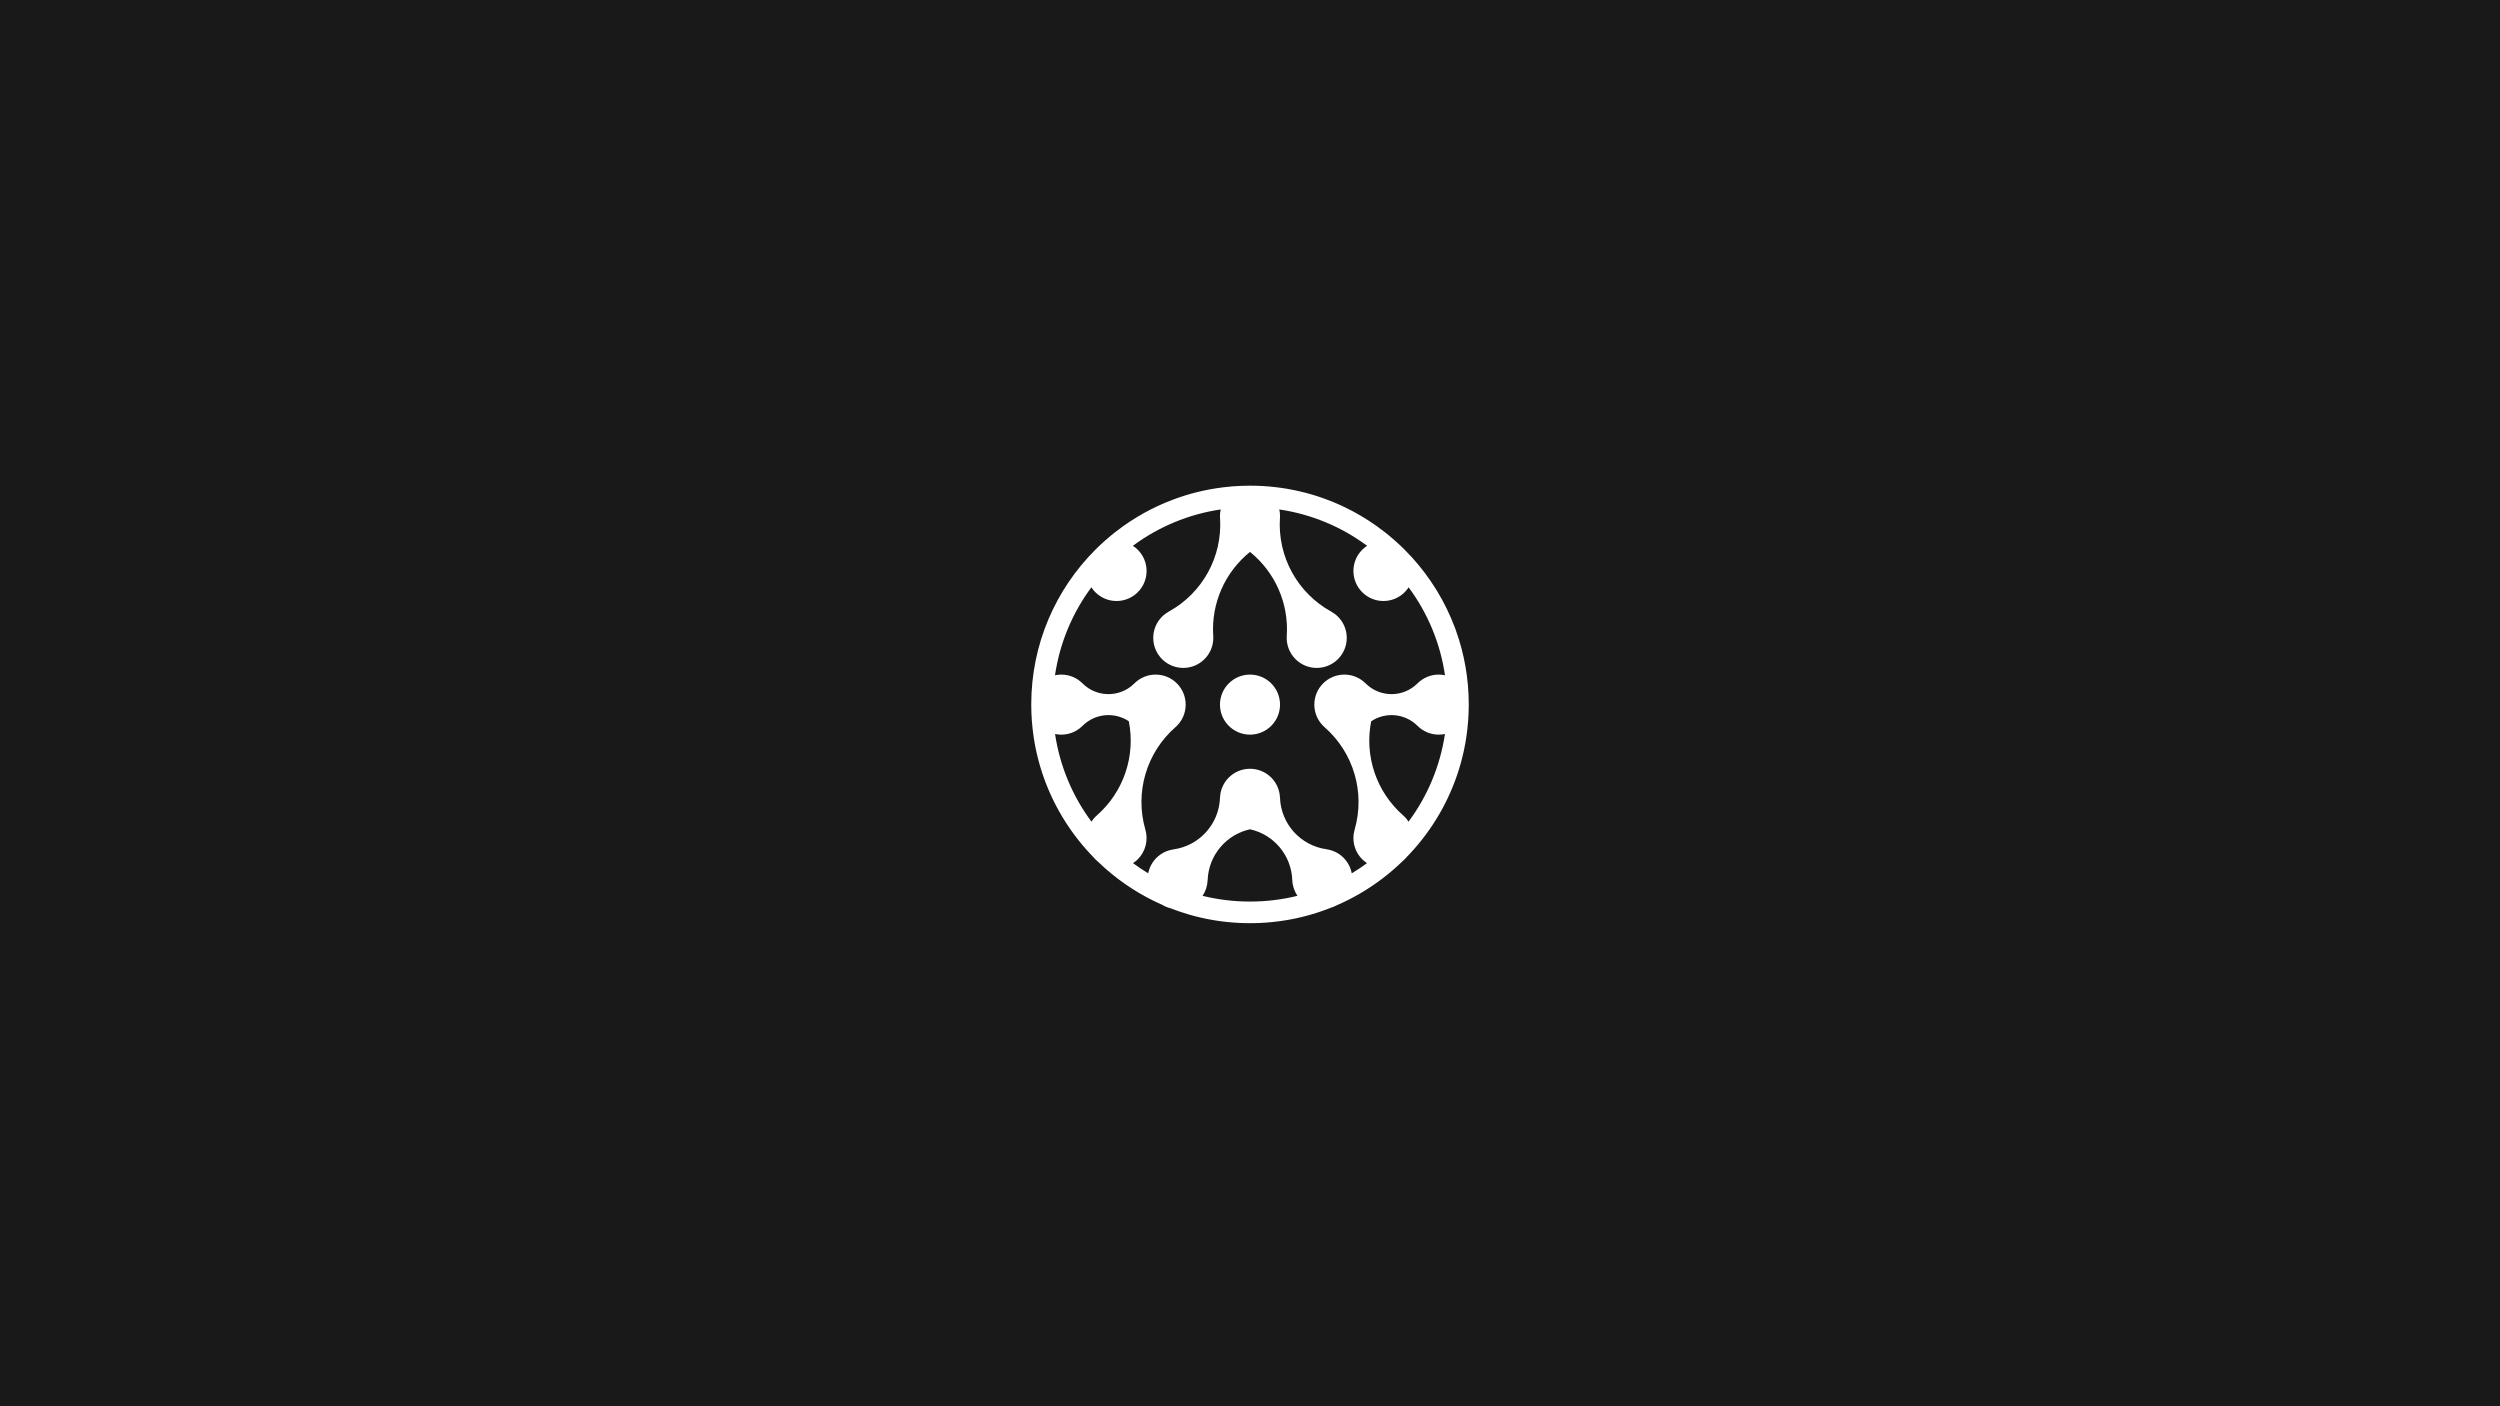 <svg width="1920" height="1080" viewBox="0 0 1920 1080" fill="none" xmlns="http://www.w3.org/2000/svg">
<rect x="0" y="0" width="1920" height="1080" fill="#808080" stroke="none"/>
<g clip-path="url(#clip0_679_613)">
<rect width="1920" height="1080" fill="#191919"/>
<g clip-path="url(#clip1_679_613)">
<path d="M810.283 563.695C811.824 564.023 813.418 564.204 815.059 564.204C821.427 564.204 827.191 561.624 831.364 557.452C841.032 547.783 855.973 546.614 866.924 553.93C872.229 580.542 863.002 608.197 842.33 626.279L842.36 626.287C841.971 626.629 841.576 626.96 841.205 627.331C840.061 628.477 839.094 629.73 838.243 631.034C823.492 611.172 813.94 588.161 810.283 563.695ZM960 692.397C947.561 692.397 935.354 690.902 923.578 688.007C925.959 684.45 927.306 680.292 927.453 675.952L927.477 675.974C928.145 656.926 941.658 640.94 960.005 636.889C978.301 640.926 991.783 656.862 992.457 675.859L992.482 675.837C992.632 680.221 994.004 684.424 996.433 688.003C984.652 690.902 972.442 692.397 960 692.397ZM1104.94 518.088C1098.57 518.088 1092.81 520.67 1088.64 524.842C1077.63 535.848 1059.78 535.848 1048.78 524.842C1044.44 520.503 1038.6 518.088 1032.47 518.088C1026.34 518.088 1020.5 520.503 1016.17 524.842C1011.83 529.178 1009.41 535.012 1009.41 541.147C1009.41 547.281 1011.83 553.114 1016.17 557.452C1016.53 557.82 1016.93 558.154 1017.32 558.494L1017.29 558.502C1039.57 577.995 1048.57 608.61 1040.39 637.053C1040.38 637.076 1040.37 637.1 1040.37 637.123C1040.36 637.152 1040.35 637.182 1040.34 637.213H1040.34C1039.74 639.308 1039.43 641.471 1039.43 643.635C1039.43 649.537 1041.68 655.438 1046.18 659.94C1047.32 661.078 1048.56 662.035 1049.86 662.882C1046.07 665.691 1042.16 668.308 1038.15 670.733C1037.29 666.218 1035.11 662.042 1031.81 658.737C1028.23 655.156 1023.62 652.911 1018.67 652.227L1018.7 652.205C998.791 649.418 983.758 632.742 983.044 612.652L983.02 612.675C982.819 606.834 980.454 601.313 976.305 597.164C971.967 592.828 966.135 590.411 960 590.411C953.865 590.411 948.033 592.828 943.695 597.164C939.544 601.315 937.178 606.841 936.979 612.684L936.956 612.662C936.249 632.802 921.184 649.529 901.226 652.331L901.251 652.352C896.308 653.038 891.705 655.283 888.128 658.861C884.859 662.131 882.684 666.249 881.809 670.707C877.815 668.289 873.921 665.681 870.141 662.882C871.435 662.035 872.678 661.078 873.816 659.94C879.97 653.786 881.913 645.021 879.653 637.211H879.657C879.647 637.182 879.64 637.152 879.634 637.123C879.626 637.1 879.621 637.076 879.613 637.053C871.431 608.61 880.426 577.995 902.709 558.502L902.683 558.494C903.073 558.154 903.467 557.82 903.834 557.452C908.172 553.114 910.589 547.281 910.589 541.147C910.589 535.012 908.172 529.178 903.834 524.842C899.497 520.503 893.663 518.088 887.529 518.088C881.394 518.088 875.562 520.503 871.223 524.842C860.216 535.848 842.371 535.848 831.364 524.842C827.191 520.67 821.427 518.088 815.059 518.088C813.403 518.088 811.792 518.274 810.237 518.609C813.852 494.066 823.403 470.981 838.176 451.057C839.038 452.386 840.041 453.65 841.205 454.816C845.709 459.318 851.61 461.569 857.511 461.569C863.412 461.569 869.313 459.318 873.816 454.816C878.318 450.313 880.569 444.412 880.569 438.511C880.569 432.61 878.318 426.707 873.816 422.205C872.65 421.039 871.386 420.037 870.057 419.176C889.948 404.425 912.991 394.885 937.488 391.255C937.137 392.85 936.941 394.504 936.941 396.206C936.941 396.73 936.985 397.243 937.02 397.759L936.992 397.744C938.971 427.339 923.624 455.399 897.637 469.699L897.646 469.704C895.761 470.743 894.006 472.041 892.45 473.597C888.112 477.934 885.697 483.768 885.697 489.902C885.697 496.037 888.112 501.869 892.45 506.206C896.788 510.545 902.621 512.961 908.755 512.961C914.89 512.961 920.722 510.545 925.061 506.206C929.399 501.869 931.814 496.037 931.814 489.902C931.814 489.381 931.772 488.865 931.737 488.349L931.762 488.364C930.087 463.282 940.858 439.304 960 423.869C979.142 439.304 989.913 463.282 988.236 488.364L988.261 488.349C988.227 488.865 988.186 489.381 988.186 489.902C988.186 496.037 990.602 501.869 994.939 506.206C999.278 510.545 1005.11 512.961 1011.24 512.961C1017.38 512.961 1023.21 510.545 1027.55 506.206C1031.89 501.869 1034.3 496.037 1034.3 489.902C1034.3 483.768 1031.89 477.934 1027.55 473.597C1025.99 472.041 1024.24 470.743 1022.35 469.704L1022.36 469.699C996.376 455.399 981.029 427.339 983.008 397.744L982.98 397.759C983.015 397.243 983.059 396.73 983.059 396.206C983.059 394.504 982.863 392.85 982.512 391.255C1007.01 394.885 1030.05 404.425 1049.94 419.176C1048.61 420.037 1047.35 421.039 1046.18 422.205C1037.18 431.21 1037.18 445.811 1046.18 454.816C1055.19 463.821 1069.79 463.821 1078.79 454.816C1079.96 453.65 1080.96 452.386 1081.82 451.057C1096.6 470.981 1106.15 494.066 1109.76 518.609C1108.21 518.274 1106.6 518.088 1104.94 518.088ZM1078.79 627.331C1078.42 626.96 1078.03 626.629 1077.64 626.287L1077.67 626.279C1057 608.197 1047.77 580.542 1053.07 553.93C1064.03 546.614 1078.97 547.783 1088.64 557.452C1092.81 561.624 1098.57 564.204 1104.94 564.204C1106.58 564.204 1108.17 564.023 1109.72 563.695C1106.06 588.161 1096.51 611.172 1081.76 631.034C1080.9 629.73 1079.94 628.477 1078.79 627.331ZM1128 541C1128 521.132 1124.54 502.073 1118.21 484.383C1117.96 483.691 1117.71 483.002 1117.46 482.316C1109.92 462.095 1098.6 443.713 1084.36 428.039C1082.55 426.051 1080.69 424.106 1078.79 422.205C1077.84 421.257 1076.88 420.316 1075.91 419.389C1072.99 416.608 1069.98 413.93 1066.86 411.362C1065.83 410.506 1064.78 409.664 1063.72 408.831C1061.6 407.169 1059.45 405.555 1057.25 403.994C1049.57 398.529 1041.4 393.694 1032.84 389.567C1010.8 378.948 986.096 373 960 373C955.413 373 950.872 373.191 946.381 373.55C944.064 373.736 941.758 373.972 939.469 374.249C926.014 375.888 913.055 379.121 900.776 383.747C898.702 384.529 896.641 385.341 894.607 386.201C887.07 389.389 879.812 393.112 872.885 397.321C869.422 399.426 866.041 401.653 862.746 403.994C860.551 405.555 858.394 407.169 856.278 408.831C855.22 409.664 854.173 410.506 853.136 411.362C850.024 413.93 847.007 416.608 844.09 419.389C843.117 420.316 842.156 421.257 841.205 422.205C810.804 452.607 792 494.608 792 541V541.046C792 541.07 792.002 541.095 792.002 541.119C792.002 541.129 792 541.137 792 541.147C792 541.163 792.002 541.178 792.002 541.196C792.002 541.271 792.005 541.345 792.005 541.42C792.024 549.742 792.653 557.923 793.842 565.919C793.861 566.048 793.878 566.178 793.897 566.307C794.072 567.468 794.265 568.623 794.464 569.777C794.5 569.988 794.533 570.2 794.568 570.409C794.764 571.519 794.977 572.621 795.195 573.724C795.244 573.973 795.289 574.226 795.339 574.475C795.558 575.554 795.791 576.627 796.03 577.698C796.092 577.966 796.146 578.237 796.206 578.504C796.449 579.567 796.706 580.622 796.969 581.677C797.037 581.948 797.099 582.221 797.168 582.492C797.434 583.542 797.717 584.585 798.002 585.627C798.077 585.898 798.148 586.172 798.224 586.443C798.517 587.483 798.822 588.519 799.134 589.552C799.215 589.817 799.291 590.086 799.372 590.351C799.689 591.384 800.02 592.413 800.357 593.438C800.443 593.698 800.525 593.959 800.612 594.219C800.956 595.249 801.314 596.274 801.676 597.298C801.764 597.545 801.849 597.793 801.939 598.04C802.311 599.072 802.697 600.097 803.09 601.121C803.178 601.351 803.265 601.584 803.353 601.815C803.755 602.848 804.169 603.874 804.591 604.896C804.679 605.113 804.767 605.33 804.857 605.547C805.285 606.576 805.727 607.6 806.175 608.619C806.264 608.824 806.354 609.03 806.446 609.234C806.904 610.265 807.375 611.288 807.853 612.307C807.941 612.495 808.026 612.681 808.114 612.867C808.604 613.899 809.106 614.925 809.615 615.944C809.7 616.115 809.783 616.285 809.868 616.455C810.387 617.487 810.92 618.514 811.46 619.532C811.542 619.684 811.62 619.838 811.702 619.988C812.252 621.022 812.815 622.045 813.387 623.064C813.464 623.201 813.539 623.339 813.615 623.476C814.197 624.506 814.791 625.528 815.394 626.545C815.465 626.665 815.537 626.787 815.609 626.908C816.223 627.937 816.847 628.959 817.482 629.973C817.547 630.077 817.611 630.182 817.676 630.285C818.323 631.313 818.981 632.332 819.647 633.345C819.704 633.431 819.763 633.519 819.822 633.607C820.499 634.633 821.188 635.649 821.889 636.658C821.94 636.729 821.989 636.801 822.039 636.875C822.751 637.895 823.473 638.908 824.206 639.913C824.247 639.971 824.289 640.028 824.33 640.085C825.073 641.099 825.826 642.103 826.59 643.101C826.626 643.148 826.662 643.195 826.699 643.244C827.472 644.25 828.257 645.248 829.052 646.236C829.078 646.27 829.106 646.303 829.132 646.337C829.937 647.336 830.755 648.324 831.581 649.305C831.601 649.328 831.619 649.35 831.64 649.372C832.476 650.364 833.324 651.343 834.182 652.313C834.192 652.325 834.2 652.334 834.21 652.344C835.079 653.325 835.959 654.295 836.849 655.255C836.849 655.255 836.85 655.255 836.852 655.255C837.749 656.222 838.656 657.177 839.576 658.123C840.082 658.748 840.622 659.357 841.205 659.938C841.793 660.526 842.405 661.07 843.037 661.581C844.815 663.305 846.631 664.99 848.481 666.635C848.501 666.651 848.519 666.667 848.538 666.684C861.557 678.238 876.381 687.799 892.538 694.892C894.493 696.071 896.604 696.95 898.816 697.505C903.294 699.255 907.869 700.815 912.522 702.183C912.842 702.278 913.162 702.376 913.484 702.469C914.328 702.712 915.179 702.942 916.028 703.171C916.472 703.292 916.915 703.416 917.36 703.533C918.149 703.739 918.944 703.935 919.738 704.131C920.25 704.255 920.762 704.384 921.276 704.505C922.03 704.684 922.788 704.853 923.547 705.019C924.107 705.143 924.669 705.267 925.231 705.387C925.964 705.54 926.697 705.687 927.433 705.832C928.029 705.948 928.627 706.064 929.226 706.175C929.938 706.307 930.65 706.435 931.363 706.557C931.995 706.665 932.629 706.77 933.264 706.872C933.956 706.982 934.65 707.091 935.346 707.192C936.009 707.29 936.677 707.382 937.345 707.472C938.017 707.563 938.692 707.653 939.368 707.736C940.068 707.821 940.77 707.899 941.474 707.976C942.124 708.048 942.772 708.122 943.424 708.184C944.168 708.257 944.914 708.321 945.661 708.383C946.279 708.435 946.898 708.491 947.52 708.536C948.32 708.595 949.122 708.641 949.925 708.688C950.5 708.724 951.075 708.763 951.651 708.791C952.556 708.835 953.465 708.864 954.373 708.894C954.853 708.91 955.33 708.933 955.81 708.944C957.203 708.979 958.597 708.998 959.997 708.998H960C961.412 708.998 962.818 708.979 964.221 708.944C964.707 708.933 965.189 708.909 965.672 708.892C966.587 708.863 967.503 708.833 968.412 708.789C969.008 708.758 969.601 708.718 970.195 708.682C970.987 708.634 971.779 708.59 972.568 708.531C973.219 708.482 973.868 708.422 974.516 708.366C975.242 708.304 975.969 708.246 976.692 708.174C977.378 708.107 978.062 708.027 978.747 707.952C979.422 707.877 980.1 707.803 980.774 707.718C981.493 707.63 982.208 707.532 982.925 707.436C983.558 707.348 984.19 707.263 984.822 707.17C985.565 707.06 986.305 706.939 987.045 706.82C987.642 706.724 988.238 706.627 988.832 706.525C989.598 706.391 990.362 706.252 991.123 706.108C991.682 706.004 992.239 705.899 992.794 705.788C993.584 705.633 994.371 705.47 995.16 705.302C995.679 705.191 996.198 705.078 996.717 704.962C997.531 704.781 998.34 704.595 999.147 704.402C999.629 704.286 1000.11 704.17 1000.59 704.049C1001.43 703.842 1002.26 703.63 1003.1 703.409C1003.53 703.293 1003.97 703.172 1004.41 703.055C1005.27 702.816 1006.14 702.576 1007 702.325C1007.39 702.211 1007.78 702.095 1008.17 701.979C1009.07 701.709 1009.96 701.437 1010.86 701.153C1011.19 701.047 1011.53 700.935 1011.86 700.828C1012.8 700.524 1013.73 700.215 1014.67 699.895C1014.93 699.802 1015.2 699.706 1015.47 699.611C1016.46 699.265 1017.45 698.914 1018.43 698.55C1018.6 698.488 1018.77 698.421 1018.94 698.357C1020.01 697.954 1021.09 697.546 1022.15 697.121C1023.64 696.672 1025.08 696.075 1026.45 695.335C1039.42 689.742 1051.54 682.563 1062.58 674.04C1062.59 674.031 1062.6 674.023 1062.61 674.015C1063.59 673.259 1064.56 672.493 1065.52 671.718C1065.56 671.688 1065.59 671.659 1065.63 671.628C1066.58 670.862 1067.51 670.086 1068.44 669.301C1068.49 669.264 1068.53 669.224 1068.58 669.185C1069.5 668.401 1070.42 667.606 1071.33 666.803C1071.37 666.765 1071.41 666.728 1071.45 666.692C1072.37 665.88 1073.27 665.062 1074.16 664.233C1074.2 664.205 1074.23 664.176 1074.26 664.146C1075.17 663.304 1076.07 662.45 1076.95 661.588C1076.96 661.588 1076.96 661.584 1076.96 661.583C1077.59 661.072 1078.21 660.526 1078.79 659.938C1079.38 659.356 1079.92 658.746 1080.43 658.119C1081.34 657.179 1082.24 656.229 1083.14 655.267C1083.14 655.26 1083.15 655.254 1083.16 655.246C1084.04 654.29 1084.92 653.324 1085.78 652.349C1085.8 652.336 1085.81 652.321 1085.82 652.308C1086.68 651.34 1087.52 650.364 1088.36 649.376C1088.38 649.35 1088.4 649.325 1088.42 649.299C1089.25 648.322 1090.06 647.335 1090.86 646.339C1090.89 646.303 1090.92 646.267 1090.95 646.232C1091.74 645.245 1092.53 644.247 1093.3 643.241C1093.34 643.194 1093.37 643.148 1093.41 643.101C1094.17 642.105 1094.93 641.099 1095.67 640.085C1095.71 640.026 1095.75 639.969 1095.79 639.91C1096.53 638.906 1097.25 637.894 1097.96 636.871C1098.01 636.801 1098.06 636.729 1098.11 636.658C1098.81 635.649 1099.5 634.63 1100.18 633.603C1100.24 633.518 1100.29 633.433 1100.35 633.348C1101.02 632.332 1101.68 631.31 1102.33 630.278C1102.39 630.179 1102.45 630.079 1102.51 629.978C1103.15 628.96 1103.78 627.935 1104.39 626.901C1104.46 626.786 1104.53 626.668 1104.6 626.55C1105.21 625.53 1105.8 624.503 1106.39 623.469C1106.46 623.337 1106.53 623.205 1106.61 623.072C1107.18 622.049 1107.75 621.02 1108.3 619.985L1108.54 619.539C1109.08 618.515 1109.61 617.485 1110.13 616.45C1110.22 616.283 1110.3 616.118 1110.38 615.952C1110.89 614.928 1111.4 613.898 1111.89 612.859C1111.97 612.681 1112.05 612.502 1112.14 612.324C1112.62 611.295 1113.1 610.263 1113.56 609.224C1113.64 609.03 1113.73 608.833 1113.81 608.638C1114.27 607.61 1114.71 606.579 1115.14 605.542C1115.23 605.33 1115.32 605.118 1115.41 604.906C1115.83 603.877 1116.25 602.843 1116.65 601.805C1116.73 601.586 1116.82 601.367 1116.9 601.147C1117.3 600.112 1117.69 599.073 1118.06 598.028C1118.15 597.796 1118.23 597.561 1118.31 597.326C1118.68 596.291 1119.04 595.256 1119.39 594.212C1119.47 593.961 1119.55 593.709 1119.64 593.458C1119.97 592.424 1120.31 591.386 1120.63 590.344C1120.71 590.088 1120.78 589.831 1120.86 589.577C1121.17 588.532 1121.48 587.487 1121.78 586.433C1121.85 586.175 1121.92 585.917 1121.99 585.659C1122.28 584.605 1122.56 583.548 1122.83 582.484C1122.9 582.229 1122.96 581.973 1123.02 581.716C1123.29 580.647 1123.55 579.574 1123.79 578.496C1123.85 578.246 1123.9 577.995 1123.96 577.745C1124.2 576.654 1124.44 575.564 1124.66 574.466C1124.71 574.238 1124.75 574.009 1124.79 573.781C1125.02 572.659 1125.23 571.536 1125.43 570.406C1125.47 570.208 1125.5 570.009 1125.53 569.811C1125.73 568.644 1125.93 567.476 1126.1 566.301C1126.12 566.195 1126.13 566.083 1126.15 565.976C1127.35 557.931 1127.98 549.701 1128 541.327C1128 541.282 1128 541.238 1128 541.194C1128 541.176 1128 541.162 1128 541.145C1128 541.134 1128 541.126 1128 541.116C1128 541.077 1128 541.039 1128 541Z" fill="white"/>
<path d="M960.002 518.088C953.867 518.088 948.033 520.503 943.696 524.841C939.358 529.178 936.941 535.012 936.941 541.147C936.941 547.281 939.358 553.114 943.696 557.452C948.033 561.789 953.867 564.205 960.002 564.205C966.136 564.205 971.969 561.789 976.306 557.452C980.644 553.114 983.061 547.281 983.061 541.147C983.061 535.012 980.644 529.178 976.306 524.841C971.969 520.503 966.135 518.088 960.002 518.088Z" fill="white"/>
</g>
</g>
<defs>
<clipPath id="clip0_679_613">
<rect width="1920" height="1080" fill="white"/>
</clipPath>
<clipPath id="clip1_679_613">
<rect width="336" height="336" fill="white" transform="translate(792 373)"/>
</clipPath>
</defs>
</svg>
